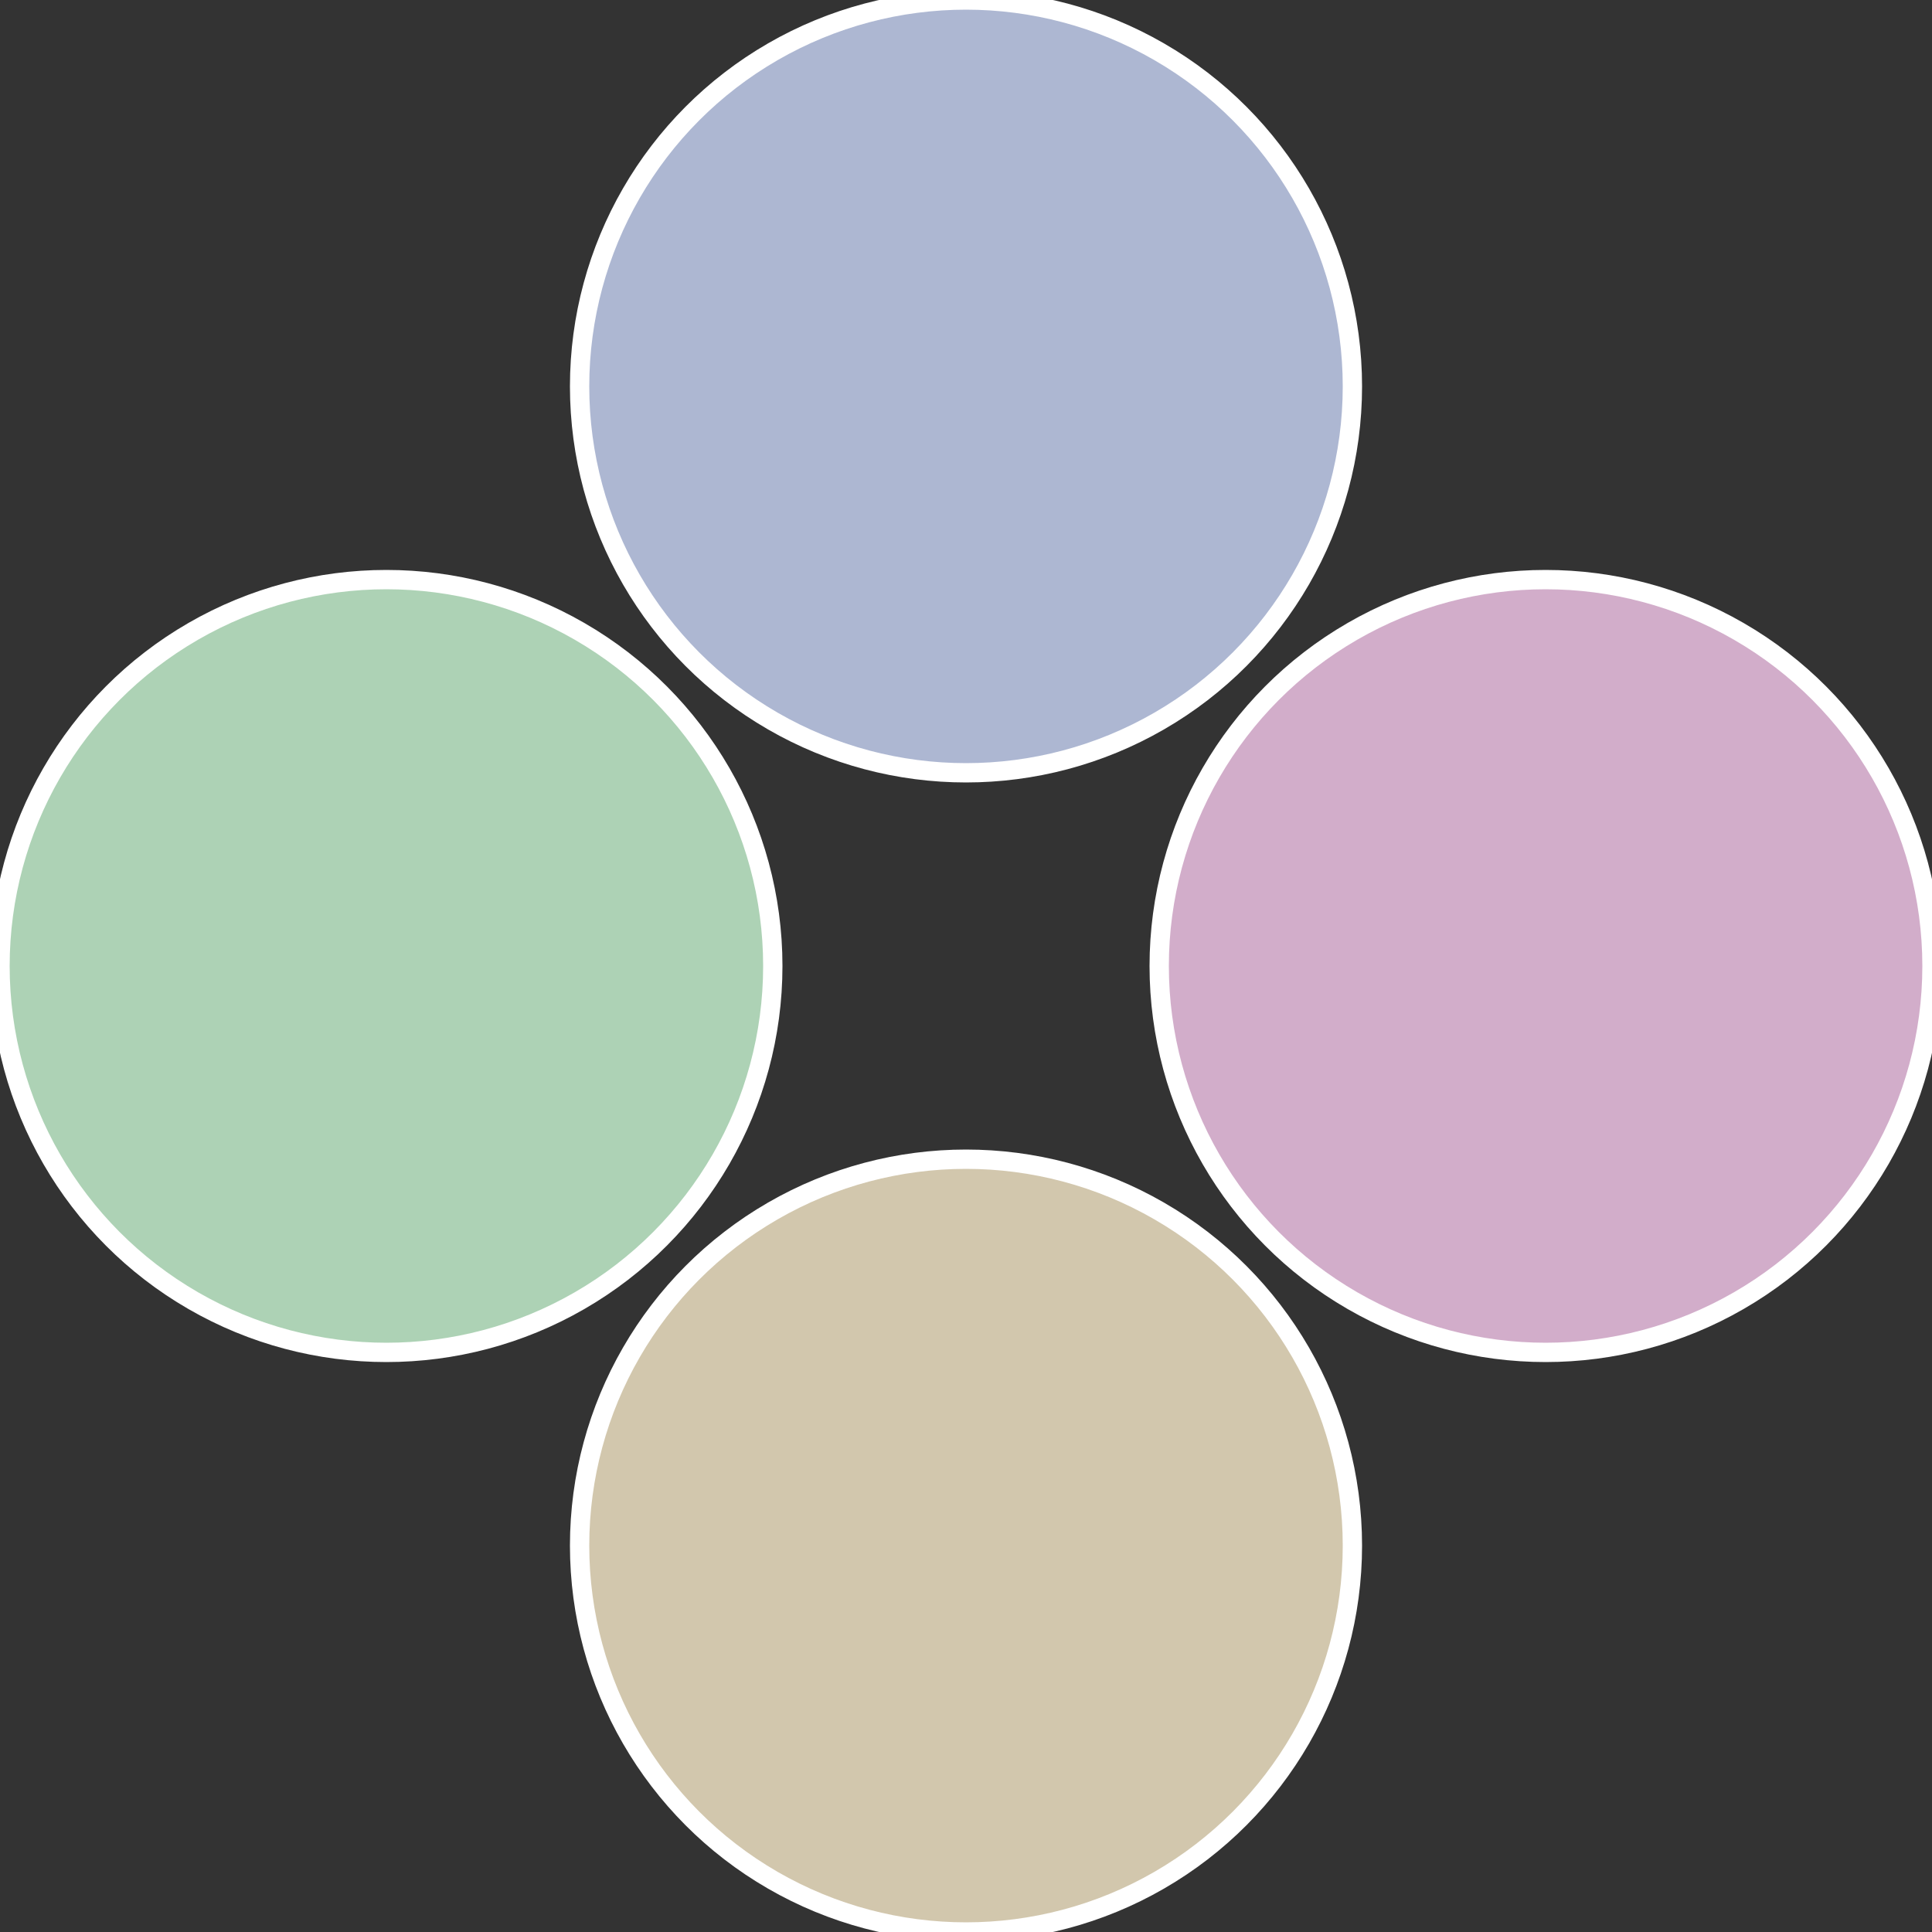 <?xml version="1.0" standalone="no"?>
<svg width="500" height="500" viewBox="-1 -1 2 2" xmlns="http://www.w3.org/2000/svg">
 
                <rect x="-1" y="-1" width="2" height="2" fill="#333333" stroke="none"/>
 
                <circle cx="0.6" cy="0" r="0.4" fill="#d2adca" stroke="#fff" stroke-width="1%" />
             
                <circle cx="3.6739403974421E-17" cy="0.6" r="0.4" fill="#d2c7ad" stroke="#fff" stroke-width="1%" />
             
                <circle cx="-0.6" cy="7.3478807948841E-17" r="0.4" fill="#add2b5" stroke="#fff" stroke-width="1%" />
             
                <circle cx="-1.1021821192326E-16" cy="-0.6" r="0.4" fill="#adb7d2" stroke="#fff" stroke-width="1%" />
            </svg>
